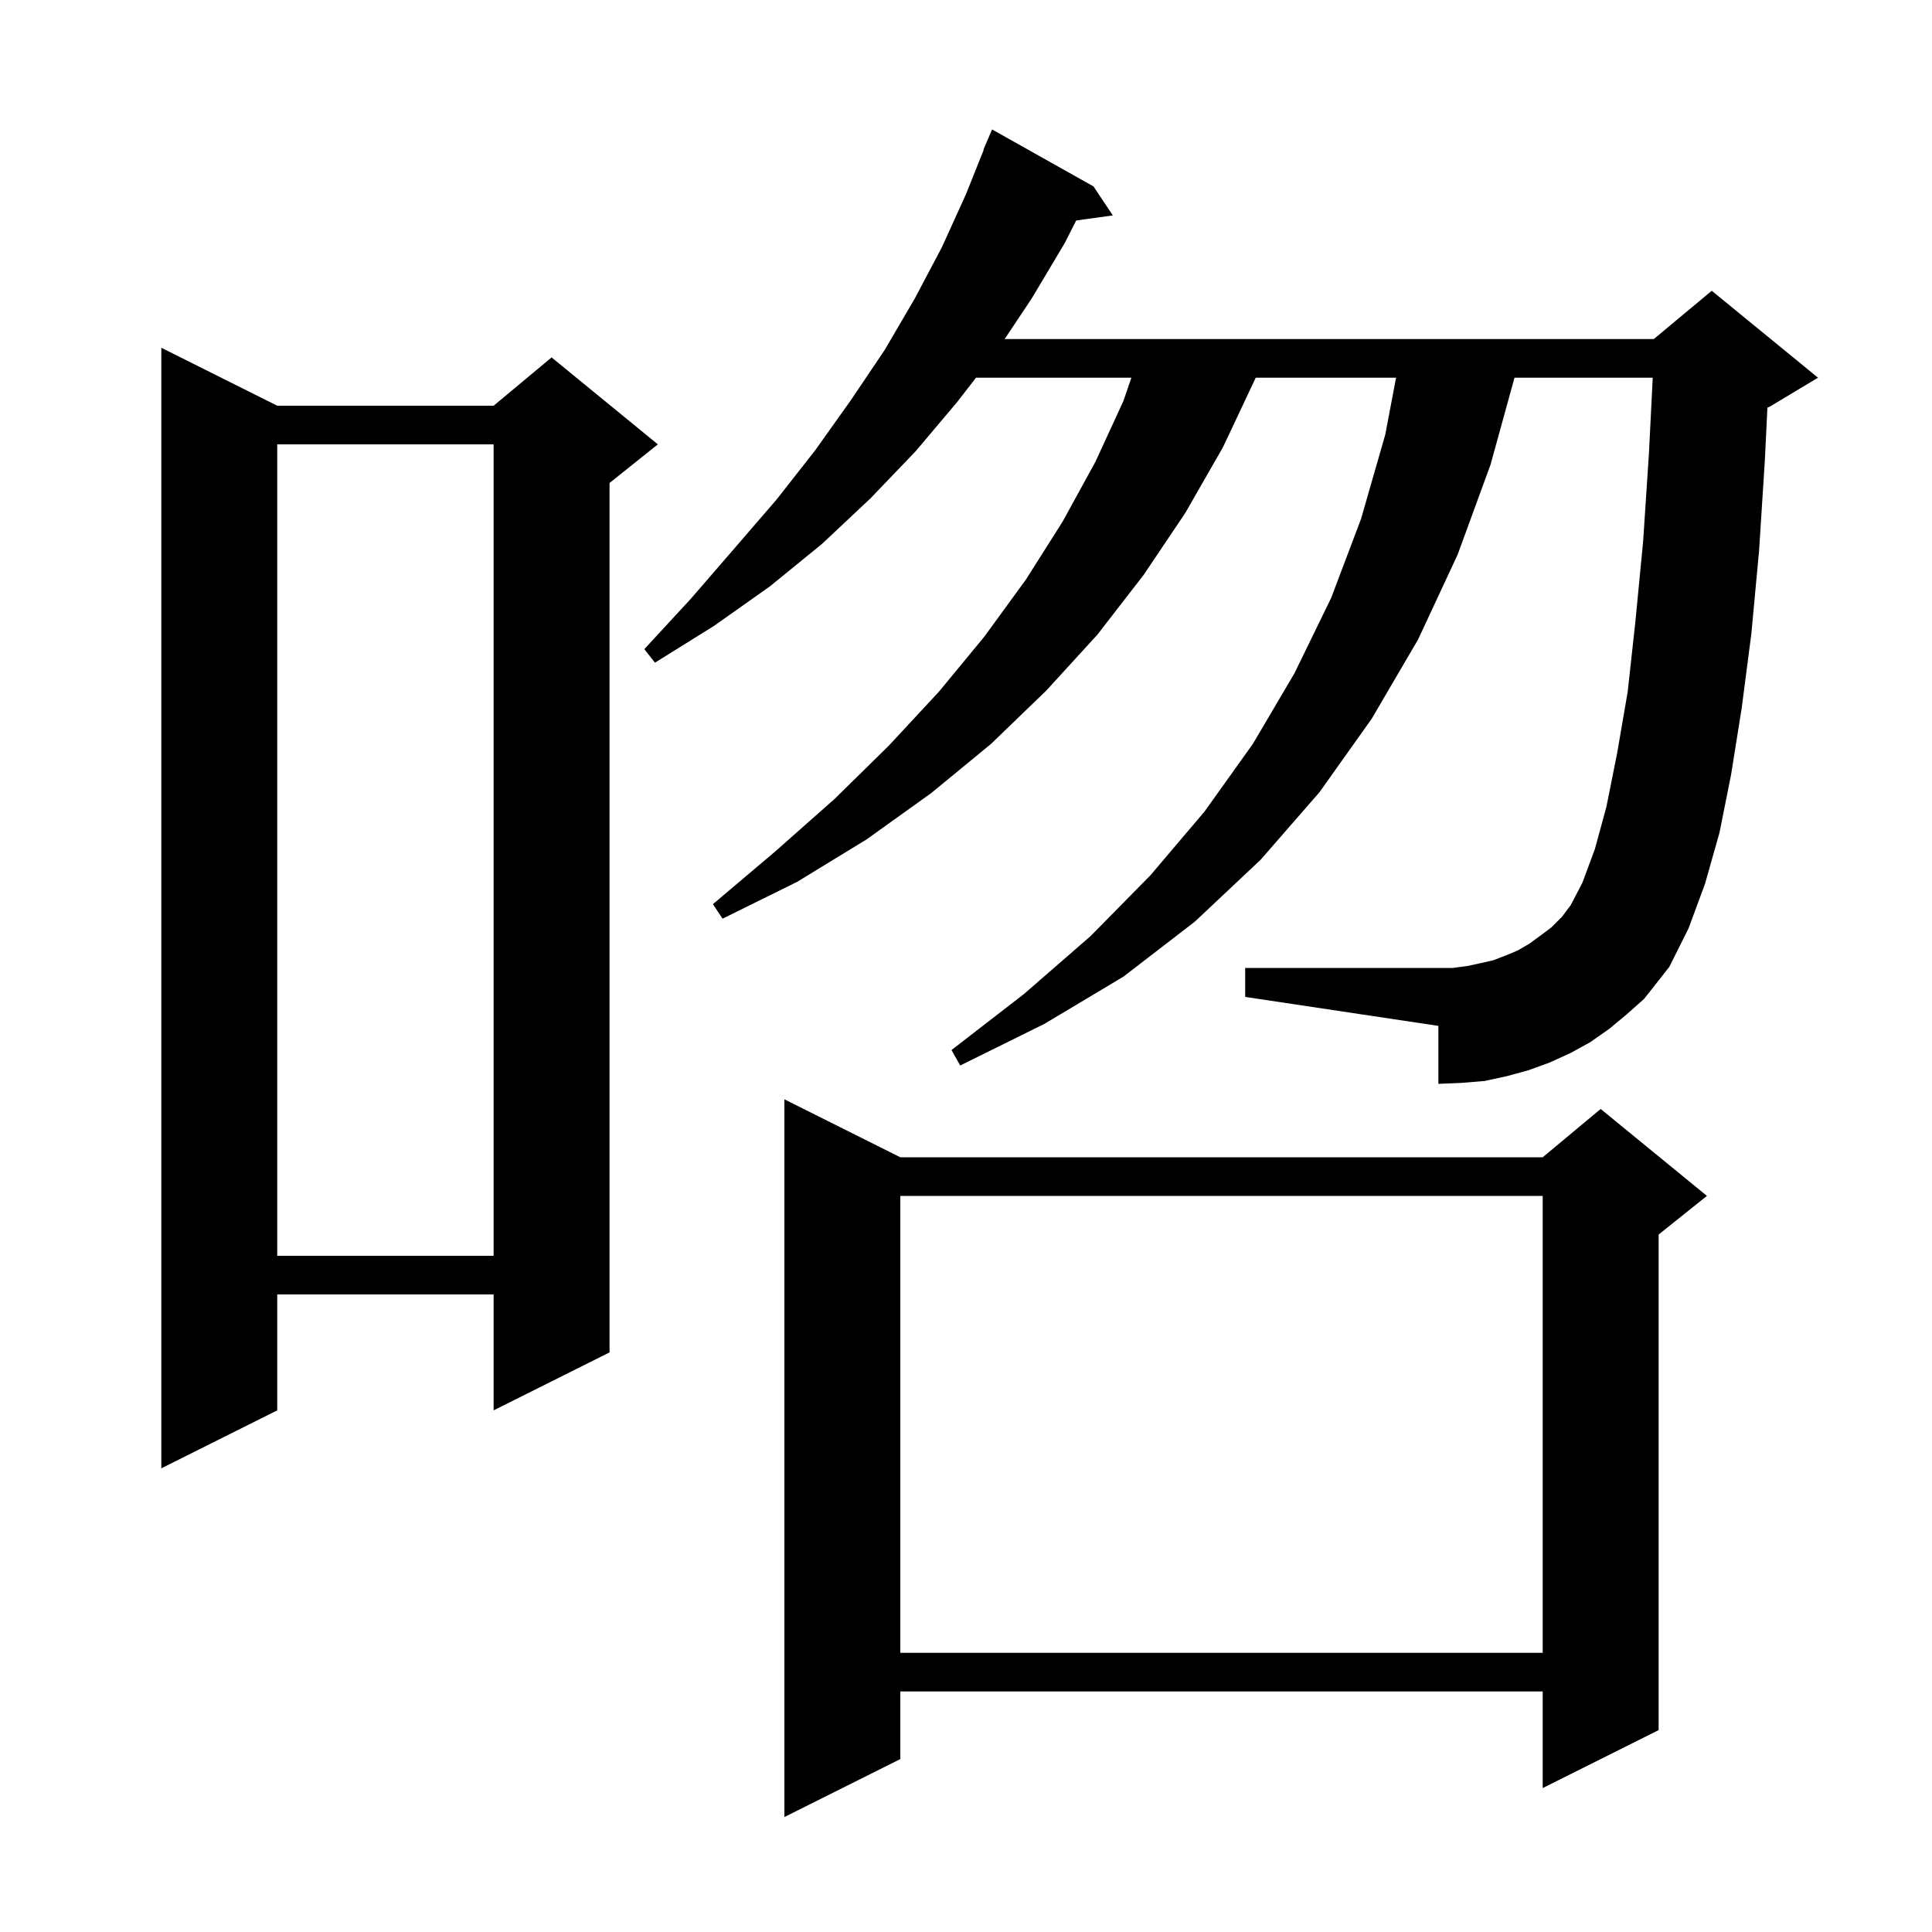 <svg xmlns="http://www.w3.org/2000/svg" xmlns:xlink="http://www.w3.org/1999/xlink" version="1.1" baseProfile="full" viewBox="0 0 200 200" width="200" height="200"><g fill="currentColor"><path d="M 93.2 119.8 L 159.7 119.8 L 165.7 114.8 L 176.7 123.8 L 171.7 127.8 L 171.7 179.1 L 159.7 185.1 L 159.7 175.1 L 93.2 175.1 L 93.2 182.1 L 81.2 188.1 L 81.2 113.8 Z M 93.2 123.8 L 93.2 171.1 L 159.7 171.1 L 159.7 123.8 Z M 28.7 42.0 L 51.1 42.0 L 57.1 37.0 L 68.1 46.0 L 63.1 50.0 L 63.1 140.0 L 51.1 146.0 L 51.1 134.0 L 28.7 134.0 L 28.7 146.0 L 16.7 152.0 L 16.7 36.0 Z M 28.7 46.0 L 28.7 130.0 L 51.1 130.0 L 51.1 46.0 Z M 166.6 106.5 L 164.6 107.9 L 162.6 109.0 L 160.4 110.0 L 158.2 110.8 L 156.0 111.4 L 153.7 111.9 L 151.3 112.1 L 148.9 112.2 L 148.9 106.2 L 128.9 103.2 L 128.9 100.2 L 150.4 100.2 L 151.9 100.0 L 153.3 99.7 L 154.6 99.4 L 155.9 98.9 L 157.1 98.4 L 158.3 97.7 L 159.4 96.9 L 160.6 96.0 L 161.7 94.9 L 162.6 93.7 L 163.8 91.4 L 165.1 87.9 L 166.3 83.5 L 167.4 78.0 L 168.5 71.6 L 169.3 64.3 L 170.1 56.0 L 170.7 46.9 L 171.09 39.1 L 156.78 39.1 L 154.3 48.1 L 150.9 57.4 L 146.8 66.2 L 142.0 74.4 L 136.6 82.0 L 130.5 89.0 L 123.7 95.4 L 116.3 101.1 L 108.1 106.0 L 99.4 110.3 L 98.5 108.7 L 106.0 102.9 L 112.9 96.9 L 119.1 90.6 L 124.7 84.0 L 129.7 77.0 L 134.0 69.7 L 137.8 61.9 L 140.9 53.7 L 143.4 45.0 L 144.52 39.1 L 129.991 39.1 L 129.9 39.3 L 126.6 46.3 L 122.7 53.1 L 118.4 59.5 L 113.6 65.7 L 108.3 71.5 L 102.6 77.0 L 96.4 82.1 L 89.7 86.9 L 82.5 91.3 L 74.8 95.1 L 73.8 93.6 L 80.3 88.1 L 86.4 82.7 L 92.0 77.2 L 97.2 71.6 L 101.9 65.9 L 106.2 60.0 L 110.0 54.0 L 113.4 47.8 L 116.3 41.5 L 117.118 39.1 L 101.034 39.1 L 99.1 41.6 L 94.8 46.7 L 90.1 51.6 L 85.1 56.3 L 79.7 60.7 L 73.9 64.8 L 67.8 68.6 L 66.7 67.2 L 71.5 62.0 L 76.0 56.8 L 80.4 51.7 L 84.4 46.6 L 88.1 41.4 L 91.6 36.2 L 94.7 30.9 L 97.5 25.6 L 100.0 20.1 L 101.835 15.512 L 101.8 15.5 L 102.7 13.4 L 113.2 19.3 L 115.2 22.3 L 111.409 22.823 L 110.2 25.2 L 106.8 30.9 L 104.0 35.1 L 171.2 35.1 L 177.2 30.1 L 188.2 39.1 L 183.2 42.1 L 182.962 42.199 L 182.7 47.6 L 182.1 57.0 L 181.3 65.6 L 180.3 73.3 L 179.2 80.2 L 178.0 86.2 L 176.5 91.5 L 174.8 96.1 L 172.8 100.1 L 170.2 103.4 L 168.4 105.0 Z "/></g></svg>